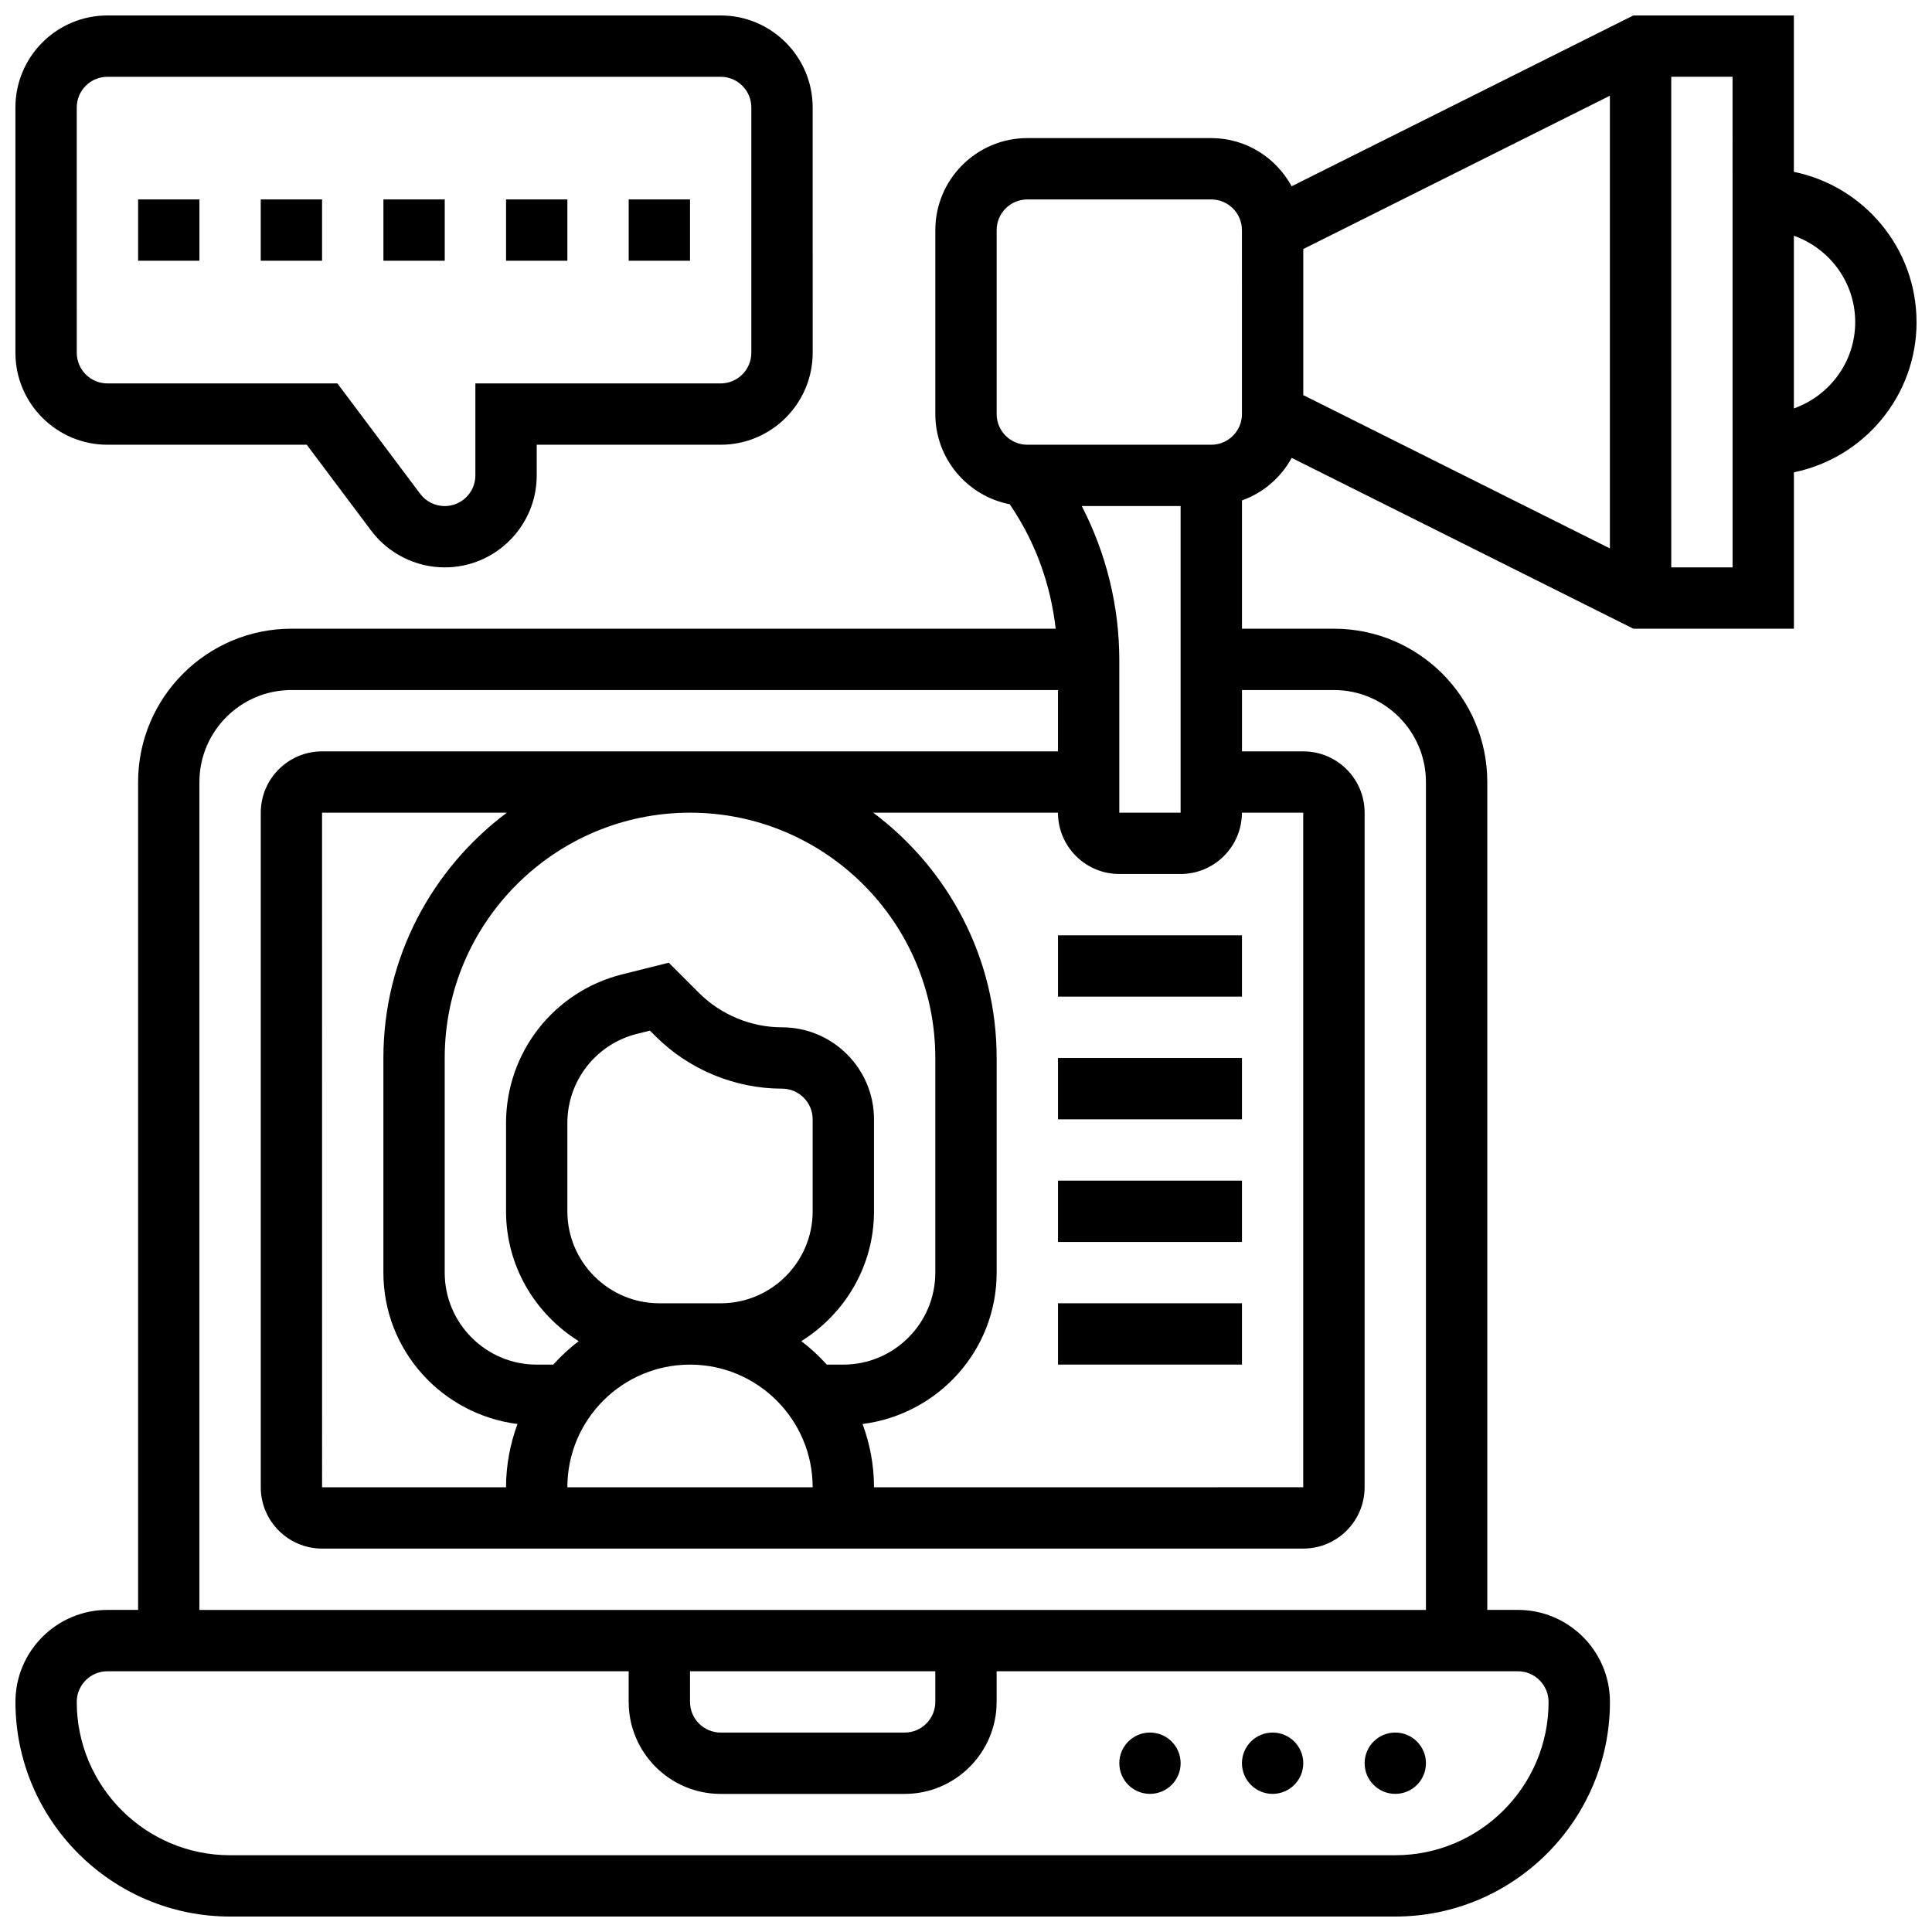 <?xml version="1.0" encoding="UTF-8"?>
<!-- Uploaded to: SVG Repo, www.svgrepo.com, Generator: SVG Repo Mixer Tools -->
<svg width="800px" height="800px" version="1.1" viewBox="144 144 512 512" xmlns="http://www.w3.org/2000/svg">
 <defs>
  <clipPath id="b">
   <path d="m148.09 148.09h503.81v503.81h-503.81z"/>
  </clipPath>
  <clipPath id="a">
   <path d="m148.09 148.09h211.91v146.91h-211.91z"/>
  </clipPath>
 </defs>
 <path d="m521.89 611.27c0 4.488-3.637 8.125-8.125 8.125s-8.125-3.637-8.125-8.125c0-4.488 3.637-8.125 8.125-8.125s8.125 3.637 8.125 8.125"/>
 <path d="m489.38 611.27c0 4.488-3.637 8.125-8.125 8.125-4.488 0-8.125-3.637-8.125-8.125 0-4.488 3.637-8.125 8.125-8.125 4.488 0 8.125 3.637 8.125 8.125"/>
 <path d="m456.88 611.27c0 4.488-3.637 8.125-8.125 8.125-4.488 0-8.125-3.637-8.125-8.125 0-4.488 3.637-8.125 8.125-8.125 4.488 0 8.125 3.637 8.125 8.125"/>
 <g clip-path="url(#b)">
  <path d="m651.9 229.35c0-19.617-13.984-36.031-32.504-39.809v-41.449h-42.547l-90.547 45.27c-4.137-7.566-12.082-12.766-21.297-12.766h-48.754c-13.441 0-24.379 10.938-24.379 24.379v48.754c0 11.848 8.5 21.719 19.715 23.906l0.512 0.766c6.477 9.711 10.359 20.723 11.668 32.211h-202.54c-22.402 0-40.629 18.227-40.629 40.629v219.4h-8.125c-13.441 0-24.379 10.938-24.379 24.379 0 31.367 25.523 56.883 56.883 56.883h308.79c31.359 0 56.883-25.516 56.883-56.883 0-13.441-10.938-24.379-24.379-24.379h-8.125v-219.4c0-22.402-18.227-40.629-40.629-40.629h-24.379v-34c5.672-2.023 10.32-6.055 13.172-11.27l90.547 45.27h42.547v-41.449c18.52-3.781 32.504-20.195 32.504-39.812zm-162.52-19.355 81.258-40.629v119.97l-81.258-40.629zm-97.512 214.38v56.883c0 13.441-10.938 24.379-24.379 24.379h-4.387c-2.047-2.285-4.297-4.363-6.746-6.223 11.516-7.188 19.262-19.871 19.262-34.406v-24.379c0-13.441-10.938-24.379-24.379-24.379-8.191 0-16.203-3.324-21.996-9.109l-8.012-8.012-12.344 3.086c-18.121 4.527-30.781 20.73-30.781 39.414v23.379c0 14.539 7.742 27.223 19.258 34.406-2.438 1.859-4.695 3.949-6.746 6.223h-4.387c-13.441 0-24.379-10.938-24.379-24.379v-56.883c0-35.844 29.164-65.008 65.008-65.008s65.008 29.164 65.008 65.008zm-73.133 65.008c-13.441 0-24.379-10.938-24.379-24.379v-23.379c0-11.207 7.598-20.934 18.469-23.648l3.414-0.852 1.512 1.512c8.82 8.812 21.023 13.867 33.488 13.867 4.484 0 8.125 3.648 8.125 8.125v24.379c0 13.441-10.938 24.379-24.379 24.379zm-73.133-65.008v56.883c0 20.656 15.555 37.574 35.535 40.117-1.926 5.234-3.031 10.867-3.031 16.766h-48.754l-0.004-178.77h48.969c-19.812 14.832-32.715 38.414-32.715 65.008zm81.258 81.262c17.926 0 32.504 14.578 32.504 32.504h-65.008c0-17.926 14.578-32.504 32.504-32.504zm45.727 15.738c19.98-2.543 35.535-19.461 35.535-40.117v-56.883c0-26.598-12.902-50.18-32.715-65.008h48.965c0 8.965 7.289 16.25 16.25 16.25h16.25c8.965 0 16.25-7.289 16.25-16.25h16.25v178.77l-113.75 0.004c0-5.898-1.105-11.531-3.031-16.766zm84.289-162.01h-16.25v-40.402c0-14.324-3.453-28.254-9.945-40.855h26.195zm97.512 235.66c0 22.402-18.227 40.629-40.629 40.629h-308.79c-22.402 0-40.629-18.227-40.629-40.629 0-4.477 3.641-8.125 8.125-8.125h138.14v8.125c0 13.441 10.938 24.379 24.379 24.379h48.754c13.441 0 24.379-10.938 24.379-24.379v-8.125h138.14c4.484-0.004 8.125 3.644 8.125 8.125zm-227.53-8.129h65.008v8.125c0 4.477-3.641 8.125-8.125 8.125h-48.754c-4.484 0-8.125-3.648-8.125-8.125zm170.65-260.03c13.441 0 24.379 10.938 24.379 24.379v219.4h-325.04v-219.4c0-13.441 10.938-24.379 24.379-24.379h203.15v16.25l-195.02 0.004c-8.965 0-16.25 7.289-16.25 16.25v178.77c0 8.965 7.289 16.25 16.25 16.25h260.03c8.965 0 16.25-7.289 16.25-16.25l0.004-178.77c0-8.965-7.289-16.25-16.25-16.25h-16.25v-16.25zm-24.379-73.133c0 4.477-3.641 8.125-8.125 8.125h-48.754c-4.484 0-8.125-3.648-8.125-8.125l-0.004-48.754c0-4.477 3.641-8.125 8.125-8.125h48.754c4.484 0 8.125 3.648 8.125 8.125zm130.02 40.629h-16.25l-0.004-130.02h16.25zm16.25-42.125v-45.766c9.434 3.363 16.25 12.301 16.25 22.883 0.004 10.582-6.816 19.52-16.25 22.883z"/>
 </g>
 <g clip-path="url(#a)">
  <path d="m172.47 261.86h52.82l17.066 22.754c4.574 6.102 11.863 9.75 19.504 9.75 13.441 0 24.379-10.938 24.379-24.379v-8.125h48.754c13.441 0 24.379-10.938 24.379-24.379l-0.008-65.004c0-13.441-10.938-24.379-24.379-24.379h-162.52c-13.441 0-24.379 10.938-24.379 24.379v65.008c0 13.438 10.938 24.375 24.379 24.375zm-8.129-89.383c0-4.477 3.641-8.125 8.125-8.125h162.52c4.484 0 8.125 3.648 8.125 8.125v65.008c0 4.477-3.641 8.125-8.125 8.125h-65.008v24.379c0 4.477-3.641 8.125-8.125 8.125-2.543 0-4.973-1.211-6.5-3.25l-21.938-29.254h-60.945c-4.484 0-8.125-3.648-8.125-8.125z"/>
 </g>
 <path d="m310.61 196.85h16.25v16.25h-16.25z"/>
 <path d="m213.1 196.85h16.25v16.25h-16.25z"/>
 <path d="m278.11 196.85h16.25v16.25h-16.25z"/>
 <path d="m245.61 196.85h16.25v16.25h-16.25z"/>
 <path d="m180.6 196.85h16.25v16.25h-16.25z"/>
 <path d="m424.38 391.87h48.754v16.25h-48.754z"/>
 <path d="m424.38 424.38h48.754v16.25h-48.754z"/>
 <path d="m424.38 456.88h48.754v16.25h-48.754z"/>
 <path d="m424.38 489.38h48.754v16.25h-48.754z"/>
</svg>